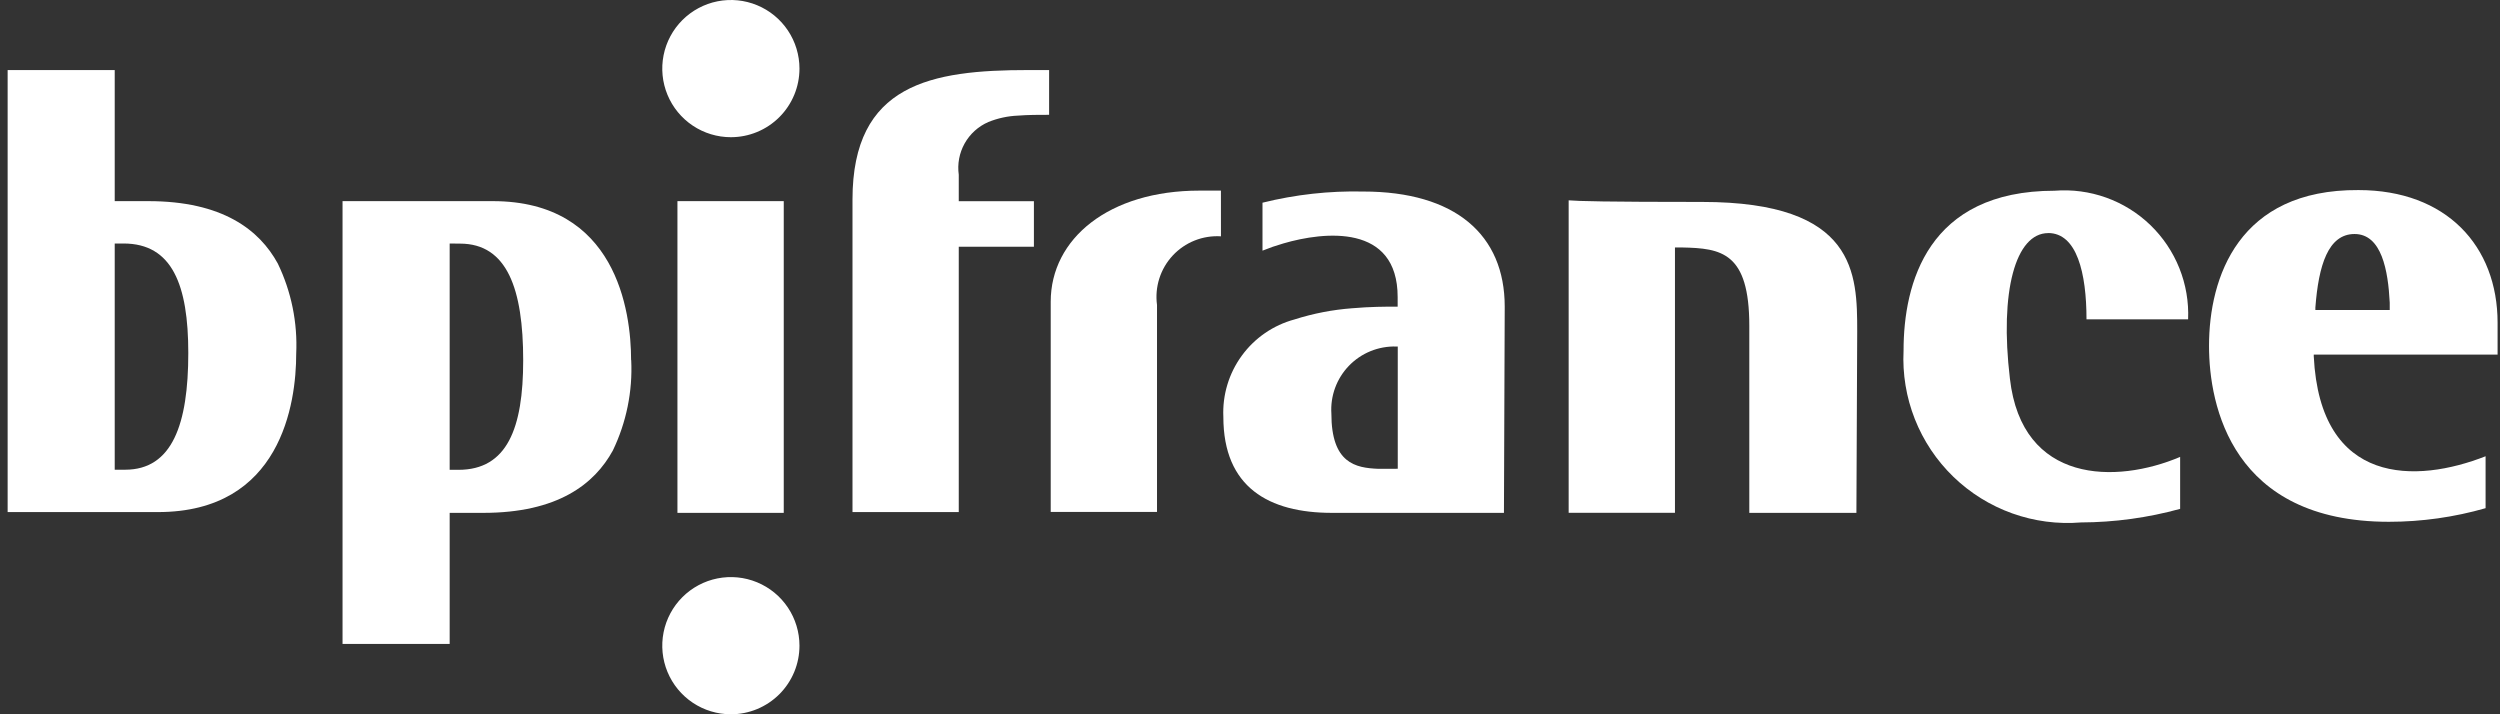 <svg width="315" height="90" viewBox="0 0 315 90" fill="none" xmlns="http://www.w3.org/2000/svg">
<rect x="0" y="0" width="315" height="90" fill="#333333" stroke="none"/>
<g clip-path="url(#clip0_2803_731)">
<path d="M43.16 25.343V81.137H56.658V64.621H60.907C70.27 64.621 74.903 60.996 77.219 56.764C78.924 53.222 79.72 49.31 79.533 45.383H79.519C79.519 39.138 77.603 25.343 62.095 25.343H43.16ZM56.658 30.682L57.966 30.696C63.909 30.696 65.922 36.433 65.922 45.397C65.922 53.958 63.906 59.198 57.762 59.198H56.658V30.682Z" fill="white"/>
<path d="M0.962 8.827V64.522H19.898C35.41 64.522 37.322 50.826 37.322 44.581C37.506 40.653 36.709 36.741 35 33.2C32.684 28.972 28.052 25.343 18.688 25.343H14.454V8.827H0.962ZM14.454 30.681H15.565C21.709 30.681 23.725 35.915 23.725 44.475C23.725 53.439 21.712 59.184 15.769 59.184H14.454V30.681Z" fill="white"/>
<path d="M171.771 24.133C167.495 24.036 163.225 24.509 159.074 25.54V31.582C159.932 31.233 160.808 30.93 161.698 30.675C166.837 29.166 176.104 28.161 176.104 37.428V38.637H175.9C174.592 38.637 172.673 38.64 170.357 38.841C167.895 39.027 165.464 39.499 163.112 40.248C160.441 40.969 158.096 42.58 156.466 44.815C154.835 47.049 154.016 49.773 154.143 52.537C154.143 61.4 159.876 64.621 167.832 64.621H189.497L189.595 38.637C189.595 29.573 183.353 24.133 171.771 24.133ZM175.914 43.66H176.118V59.064L173.698 59.072C170.777 58.963 167.754 58.367 167.754 52.122C167.683 51.018 167.843 49.911 168.223 48.872C168.604 47.833 169.197 46.885 169.965 46.089C170.733 45.293 171.659 44.665 172.683 44.247C173.708 43.829 174.808 43.629 175.914 43.66Z" fill="white"/>
<path d="M297.167 23.95C282.063 23.849 278.337 34.946 278.337 43.589C278.337 51.141 281.261 65.746 301.001 65.746C305.122 65.746 309.223 65.168 313.184 64.03V57.488C304.522 60.895 292.34 61.299 291.533 44.883V44.679H314.696V40.67C314.696 31.004 308.245 23.95 297.167 23.95ZM296.675 29.486C300.096 29.486 300.904 34.101 301.106 38.131V38.94V39.059H291.737V38.757C292.14 33.419 293.351 29.486 296.675 29.486Z" fill="white"/>
<path d="M258.08 29.37C253.949 29.37 251.936 36.72 253.247 47.698C254.756 60.99 266.641 60.99 274.697 57.569V64.117C270.628 65.237 266.428 65.812 262.207 65.827C259.27 66.068 256.316 65.679 253.542 64.686C250.767 63.693 248.237 62.119 246.12 60.069C244.004 58.019 242.349 55.541 241.268 52.8C240.186 50.059 239.703 47.118 239.849 44.175C239.849 35.716 242.871 24.032 258.883 24.032C261.084 23.858 263.296 24.153 265.375 24.898C267.453 25.642 269.35 26.819 270.94 28.351C272.529 29.883 273.776 31.735 274.597 33.784C275.418 35.833 275.794 38.033 275.702 40.239H262.899C262.899 34.398 261.689 29.363 258.066 29.363" fill="white"/>
<path d="M98.752 25.343V64.621H85.358V25.343H98.752Z" fill="white"/>
<path d="M233.907 64.62H220.412V41.053C220.412 31.786 216.887 31.282 211.953 31.181H211.045V64.617H197.651V25.242C198.761 25.343 202.384 25.444 214.47 25.444C233.918 25.444 234.008 34.509 234.008 41.758L233.907 64.62Z" fill="white"/>
<path d="M132.188 8.827V14.467C130.877 14.467 129.57 14.467 128.259 14.568C126.98 14.621 125.719 14.894 124.532 15.375C123.269 15.923 122.221 16.87 121.547 18.07C120.874 19.271 120.613 20.66 120.804 22.023V25.347H130.272V31.088H120.804V64.523H107.414V25.142C107.414 10.538 117.383 8.827 129.57 8.827H132.188Z" fill="white"/>
<path d="M153.84 29.777C152.712 29.706 151.582 29.885 150.532 30.303C149.482 30.721 148.538 31.366 147.767 32.193C146.997 33.02 146.419 34.007 146.076 35.084C145.733 36.161 145.633 37.3 145.783 38.42V64.505H132.39V38.017C132.39 30.061 139.74 24.018 151.117 24.018H153.836L153.84 29.777Z" fill="white"/>
<path d="M92.09 17.287C90.38 17.287 88.709 16.78 87.288 15.83C85.866 14.88 84.758 13.531 84.104 11.951C83.45 10.372 83.279 8.634 83.612 6.957C83.946 5.281 84.769 3.74 85.978 2.532C87.187 1.323 88.727 0.5 90.403 0.166C92.08 -0.167 93.818 0.004 95.397 0.658C96.977 1.312 98.327 2.42 99.276 3.841C100.226 5.263 100.733 6.934 100.733 8.643C100.733 9.779 100.51 10.902 100.075 11.951C99.641 13 99.004 13.953 98.202 14.755C97.399 15.558 96.446 16.195 95.397 16.629C94.349 17.063 93.225 17.287 92.09 17.287Z" fill="white"/>
<path d="M92.09 90C90.38 90 88.709 89.493 87.288 88.543C85.866 87.593 84.758 86.243 84.104 84.664C83.45 83.085 83.279 81.347 83.612 79.67C83.946 77.993 84.769 76.453 85.978 75.245C87.187 74.036 88.727 73.213 90.403 72.879C92.08 72.546 93.818 72.717 95.397 73.371C96.977 74.025 98.327 75.133 99.276 76.554C100.226 77.976 100.733 79.647 100.733 81.356C100.733 82.491 100.51 83.615 100.075 84.664C99.641 85.713 99.004 86.666 98.202 87.468C97.399 88.271 96.446 88.907 95.397 89.342C94.349 89.776 93.225 90 92.09 90Z" fill="white"/>
</g>
<defs>
<clipPath id="clip0_2803_731">
<rect width="313.733" height="90" fill="white" transform="translate(0.962)"/>
</clipPath>
</defs>
</svg>
